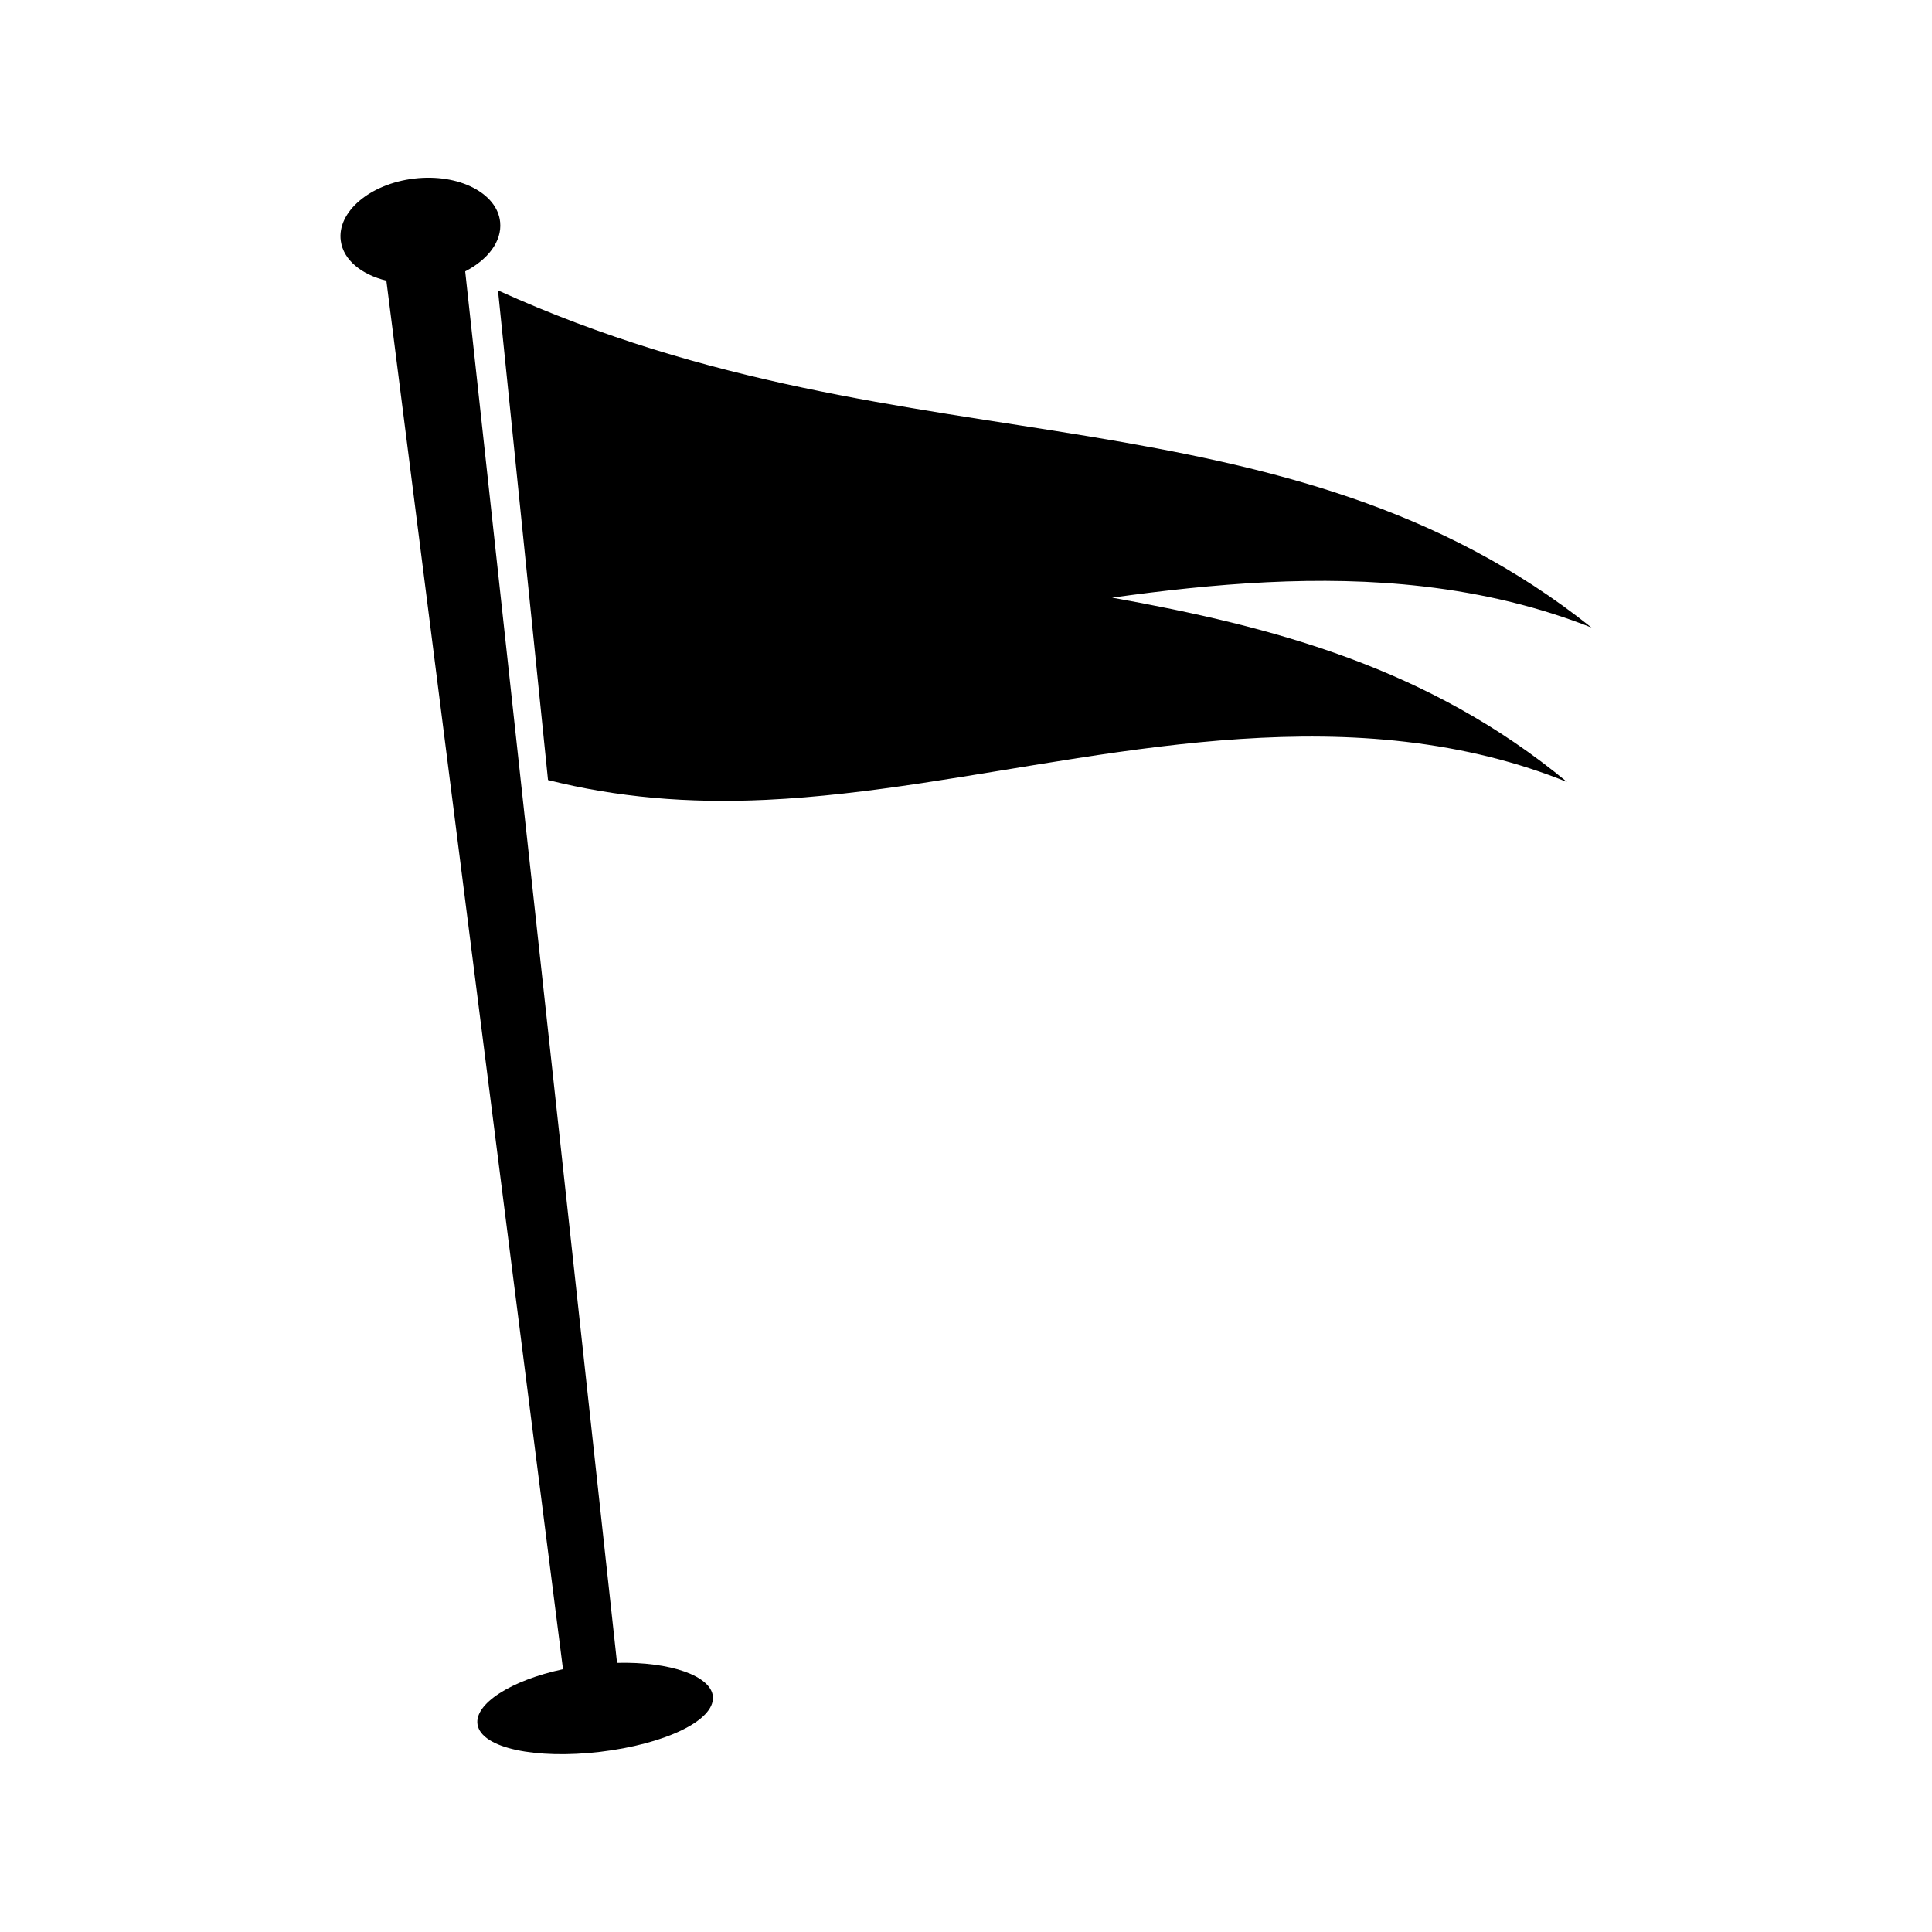 <?xml version="1.0" encoding="UTF-8"?>
<!-- Uploaded to: SVG Repo, www.svgrepo.com, Generator: SVG Repo Mixer Tools -->
<svg fill="#000000" width="800px" height="800px" version="1.1" viewBox="144 144 512 512" xmlns="http://www.w3.org/2000/svg">
 <g>
  <path d="m521.2 299.41c16.164 1.875 30.957 5.516 44.562 10.895-40.371-32.223-85.562-42.73-132.99-50.629-49.918-8.238-101.09-13.465-156.8-38.719 1.406 13.746 2.809 27.488 4.215 41.234 1.609 15.766 3.219 31.523 4.828 47.289 1.406 13.75 2.809 27.496 4.215 41.238 18.238 4.586 37.008 6.231 57.824 5.246 27.129-1.273 55.043-6.809 82.582-11.062 28.117-4.371 57.801-7.695 86.801-4.328 15.555 1.805 29.793 5.367 42.852 10.664-36.602-30.25-77.625-41.141-120.57-48.859 26.859-3.734 54.953-6.16 82.48-2.969z"/>
  <path d="m307.52 584.68c-13.414-122.92-26.828-245.84-40.238-368.76 5.953-3.074 9.773-7.918 9.262-13.047-0.738-7.668-10.941-12.945-22.762-11.551-11.828 1.395-20.535 8.906-19.465 16.535 0.699 5.102 5.559 8.922 12.07 10.523 15.602 122.66 31.211 245.32 46.812 367.98-13.891 2.969-23.539 9.227-22.652 14.656 1.055 6.34 15.566 9.23 32.496 7.242 16.934-2.016 30.34-8.199 29.883-14.609-0.41-5.481-11.227-9.328-25.406-8.973z"/>
 </g>
</svg>